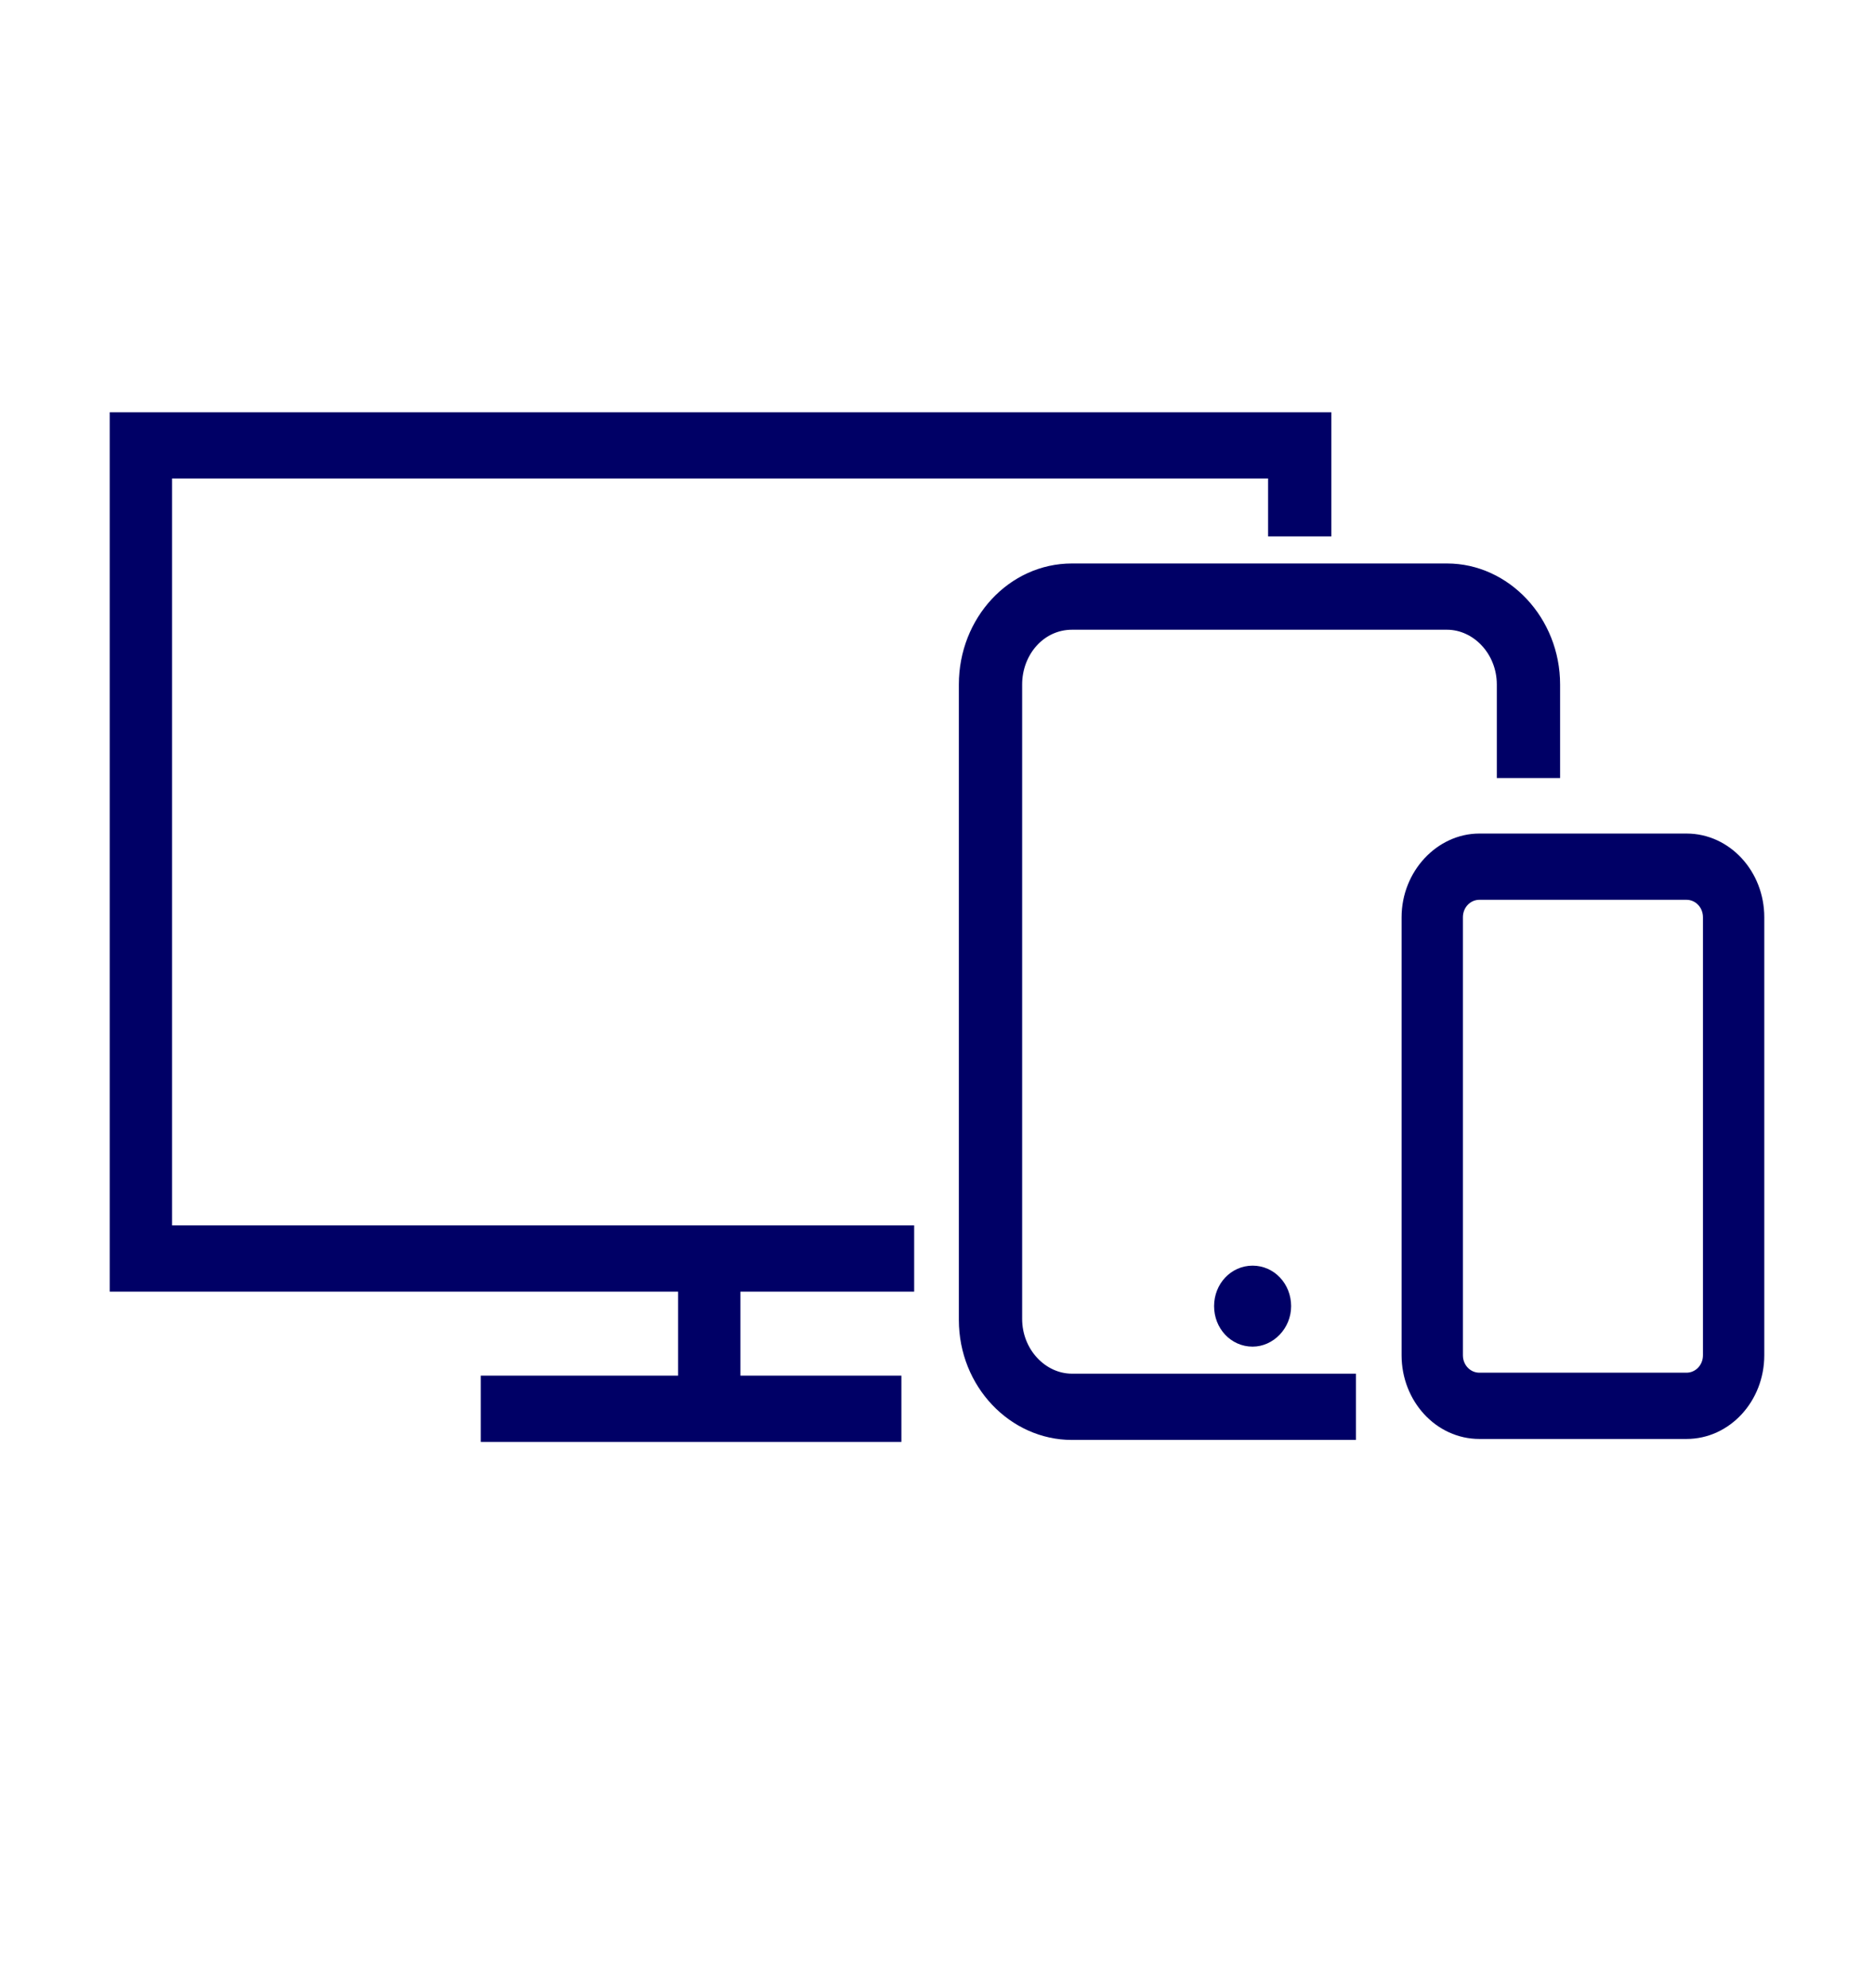 <?xml version="1.0" encoding="UTF-8"?> <svg xmlns="http://www.w3.org/2000/svg" xmlns:xlink="http://www.w3.org/1999/xlink" version="1.1" id="Layer_1" x="0px" y="0px" viewBox="0 0 190.9 202.4" style="enable-background:new 0 0 190.9 202.4;" xml:space="preserve"> <style type="text/css"> .st0{fill:#000066;stroke:#000066;stroke-width:1.047;stroke-miterlimit:10;} </style> <g id="Layer_2-2"> <g id="Layer_1-2-2"> <polygon class="st0" points="92.6,131 11.7,131 11.7,42.5 135.1,42.5 135.1,54.1 129.7,54.1 129.7,48.2 17,48.2 17,125.3 92.6,125.3 "></polygon> <path class="st0" d="M171.8,146h-21.1c-4.1,0-7.4-3.6-7.4-8V93.4c0-4.4,3.4-8,7.4-8h21.1c4.1,0,7.4,3.6,7.4,8V138 C179.2,142.4,175.9,146,171.8,146z M150.7,91.1c-1.2,0-2.2,1-2.2,2.3l0,0V138c0,1.3,1,2.3,2.2,2.3h21.1c1.2,0,2.2-1,2.2-2.3l0,0 V93.4c0-1.3-1-2.3-2.2-2.3l0,0C171.8,91.1,150.7,91.1,150.7,91.1z"></path> <path class="st0" d="M137.6,146.1h-28.4c-6,0-11-5.2-11-11.7V69.7c0-6.5,4.9-11.8,11-11.8h38.2c6,0,11,5.3,11,11.8v9H153v-9 c0-3.4-2.6-6.1-5.6-6.1h-38.2c-3.2,0-5.6,2.8-5.6,6.1v64.6c0,3.4,2.6,6.1,5.6,6.1h28.4L137.6,146.1L137.6,146.1z"></path> <path class="st0" d="M127.6,136.6c-1.9,0-3.4-1.6-3.4-3.6s1.5-3.6,3.4-3.6c1.9,0,3.4,1.6,3.4,3.6S129.4,136.6,127.6,136.6 L127.6,136.6z"></path> <rect x="69.6" y="125.7" class="st0" width="5.3" height="20.1"></rect> <rect x="49.5" y="140.6" class="st0" width="41.8" height="5.7"></rect> </g> </g> </svg> 